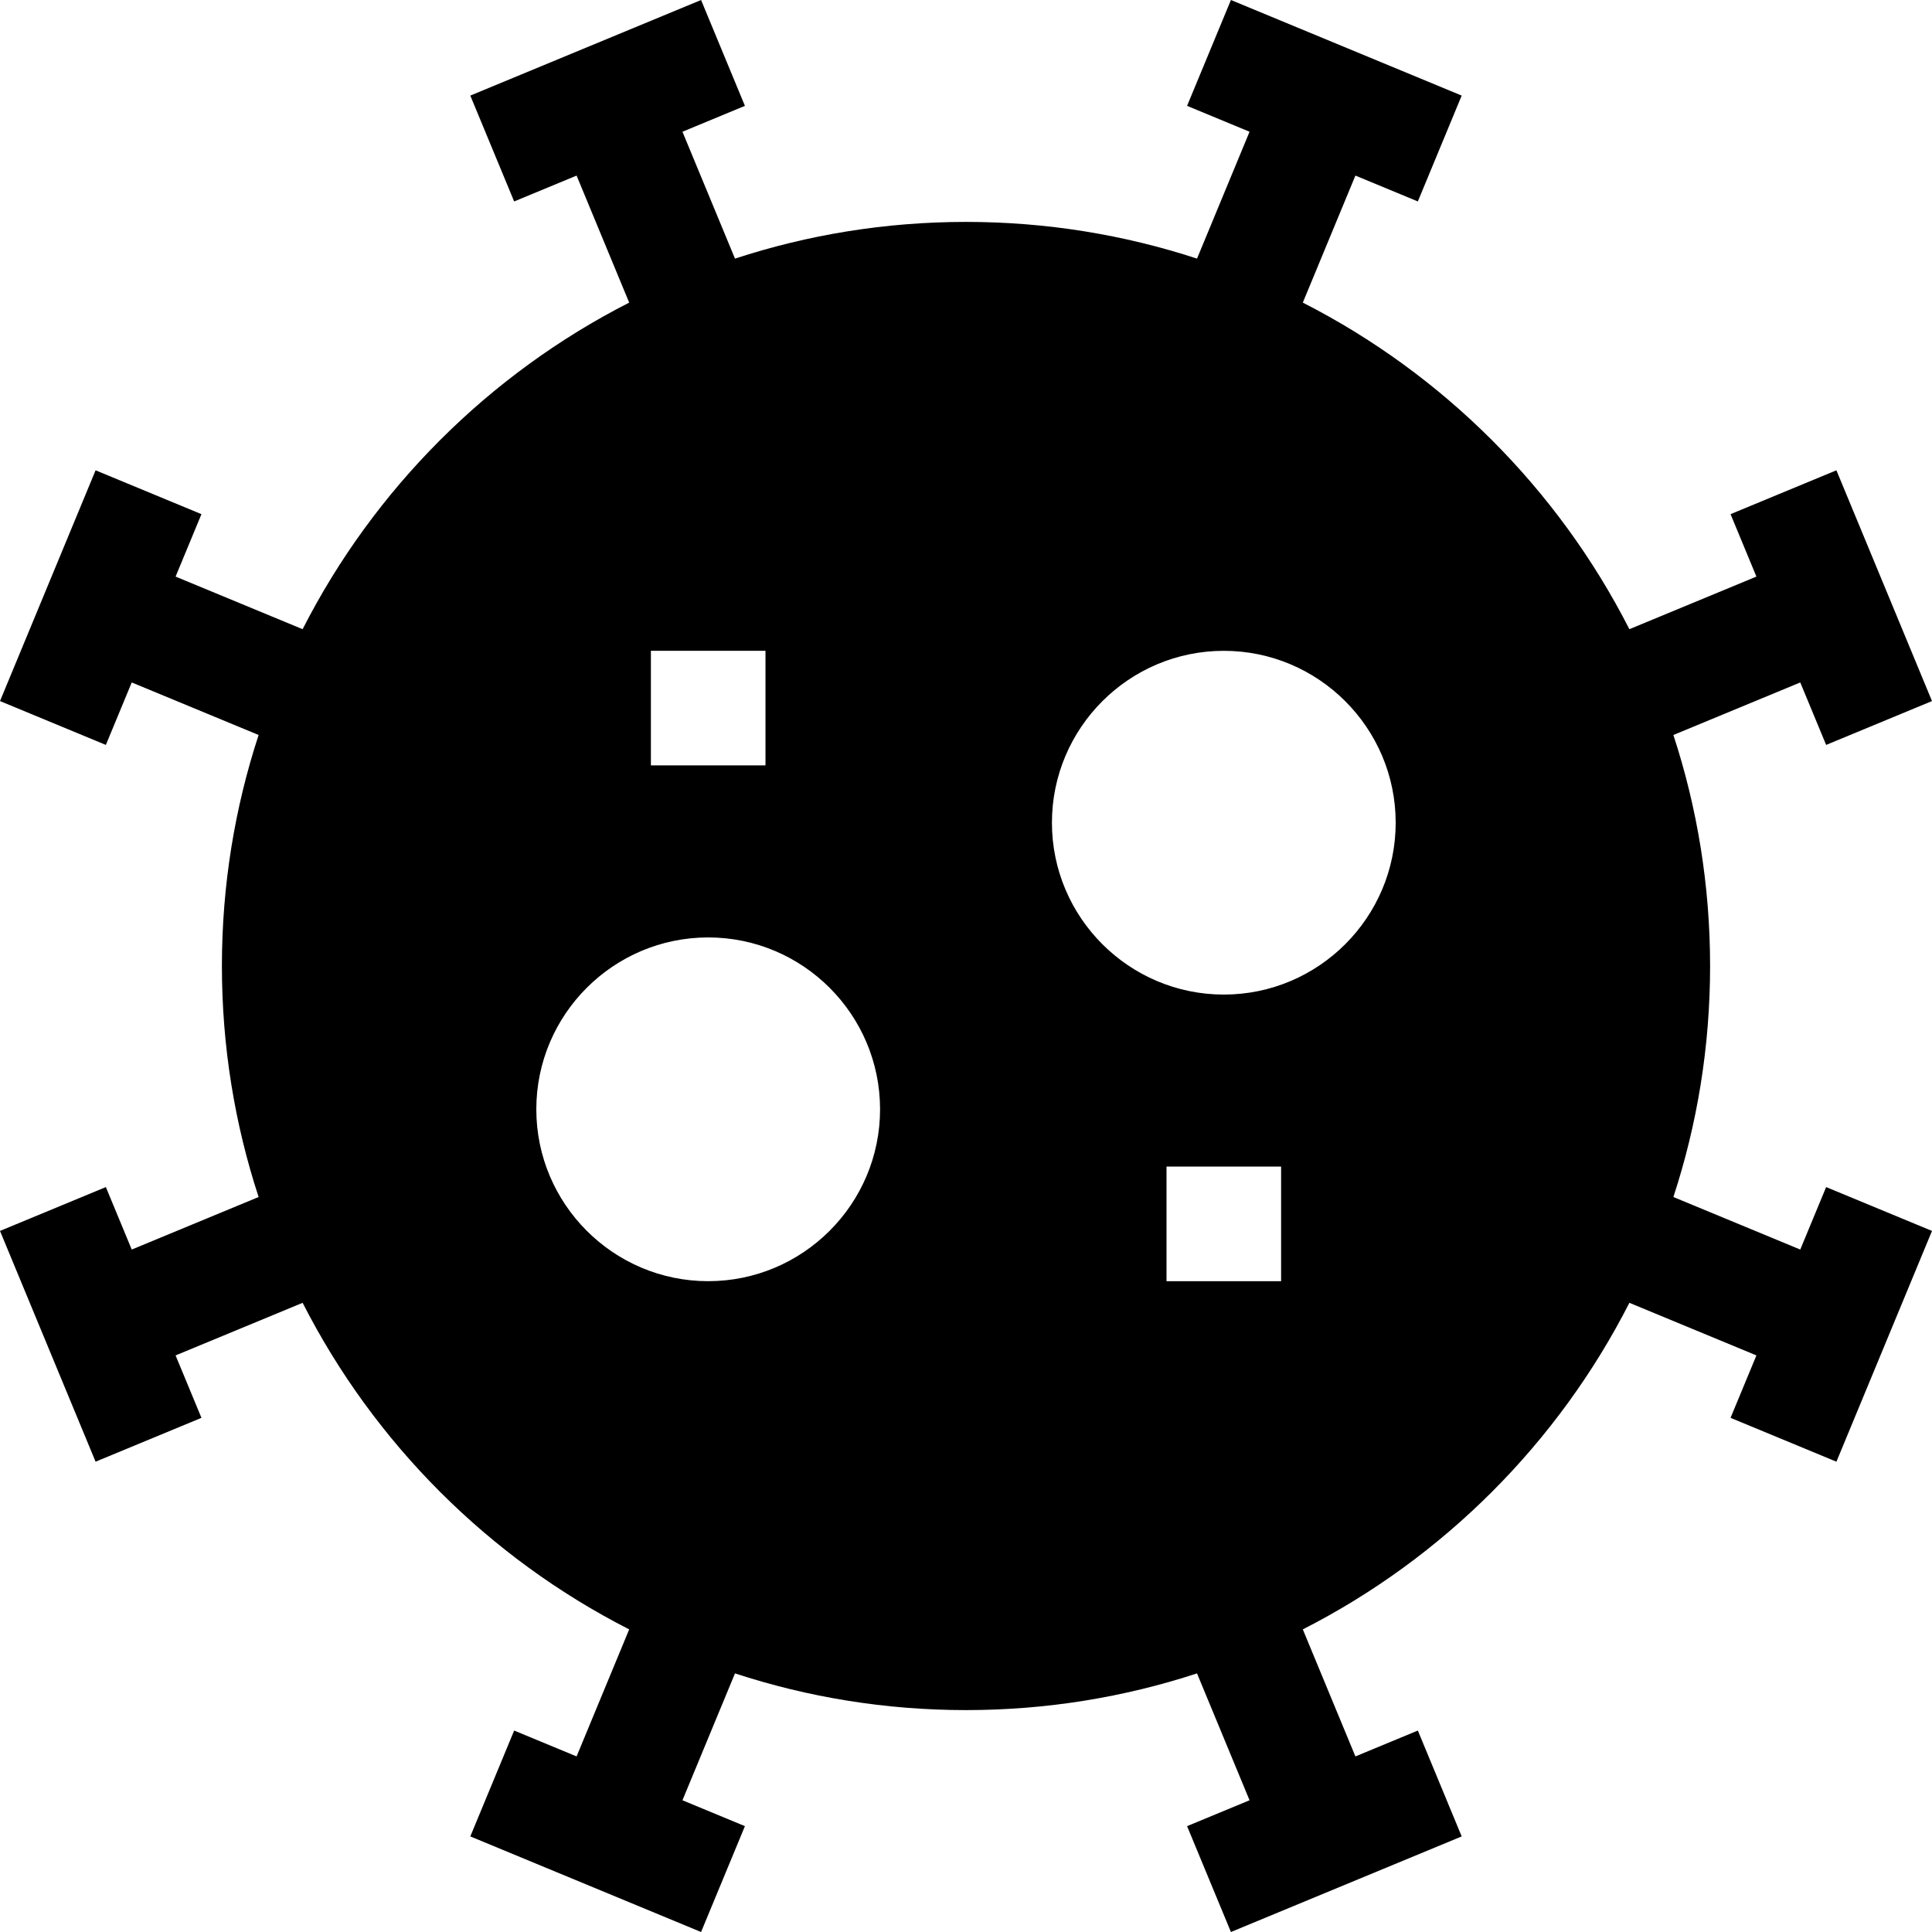 <svg xmlns="http://www.w3.org/2000/svg" id="Capa_1" height="512" viewBox="0 0 505.84 505.84" width="512"><g><path d="m471.348 327.159-33.219-13.755c0-.001.001-.003.001-.004 6.24-19.05 9.61-39.38 9.61-60.48s-3.37-41.43-9.61-60.48c0-.001-.001-.003-.001-.004l33.219-13.755 6.775 16.356 27.717-11.48-25.027-60.42-27.717 11.48 6.771 16.347-33.259 13.771c-18.719-36.737-48.767-66.784-85.504-85.504l13.771-33.259 16.347 6.771 11.48-27.717-60.419-25.026-11.48 27.717 16.356 6.775-13.755 33.219c-.001 0-.003-.001-.004-.001-19.05-6.24-39.38-9.61-60.48-9.61s-41.43 3.37-60.48 9.61c-.001 0-.002.001-.004.001l-13.755-33.219 16.356-6.775-11.48-27.717-60.42 25.027 11.48 27.717 16.347-6.771 13.772 33.259c-36.737 18.719-66.784 48.767-85.504 85.504l-33.259-13.771 6.771-16.347-27.717-11.48-25.027 60.419 27.717 11.48 6.775-16.356 33.219 13.755c0 .001-.001.003-.001.004-6.24 19.05-9.61 39.38-9.61 60.48s3.37 41.43 9.61 60.48c0 .001.001.003.001.004l-33.219 13.755-6.775-16.356-27.717 11.48 25.027 60.42 27.717-11.48-6.771-16.347 33.259-13.771c18.719 36.736 48.767 66.784 85.504 85.504l-13.772 33.259-16.347-6.771-11.48 27.717 60.42 25.027 11.48-27.717-16.356-6.775 13.755-33.219c.001 0 .003.001.004.001 19.05 6.24 39.38 9.61 60.48 9.61s41.43-3.37 60.48-9.61c.001 0 .002-.001.004-.001l13.755 33.219-16.356 6.775 11.48 27.717 60.42-25.027-11.48-27.717-16.347 6.771-13.771-33.259c36.737-18.719 66.784-48.767 85.504-85.504l33.259 13.771-6.771 16.347 27.717 11.48 25.027-60.42-27.717-11.48zm-165.928 8.281v-30h30v30zm15-75.04c-24.81 0-45-20.19-45-45s20.19-45 45-45 45 20.19 45 45-20.19 45-45 45zm-135-14.96c24.81 0 45 20.19 45 45s-20.19 45-45 45-45-20.19-45-45 20.19-45 45-45zm-15-45.04v-30h30v30z"></path></g></svg>